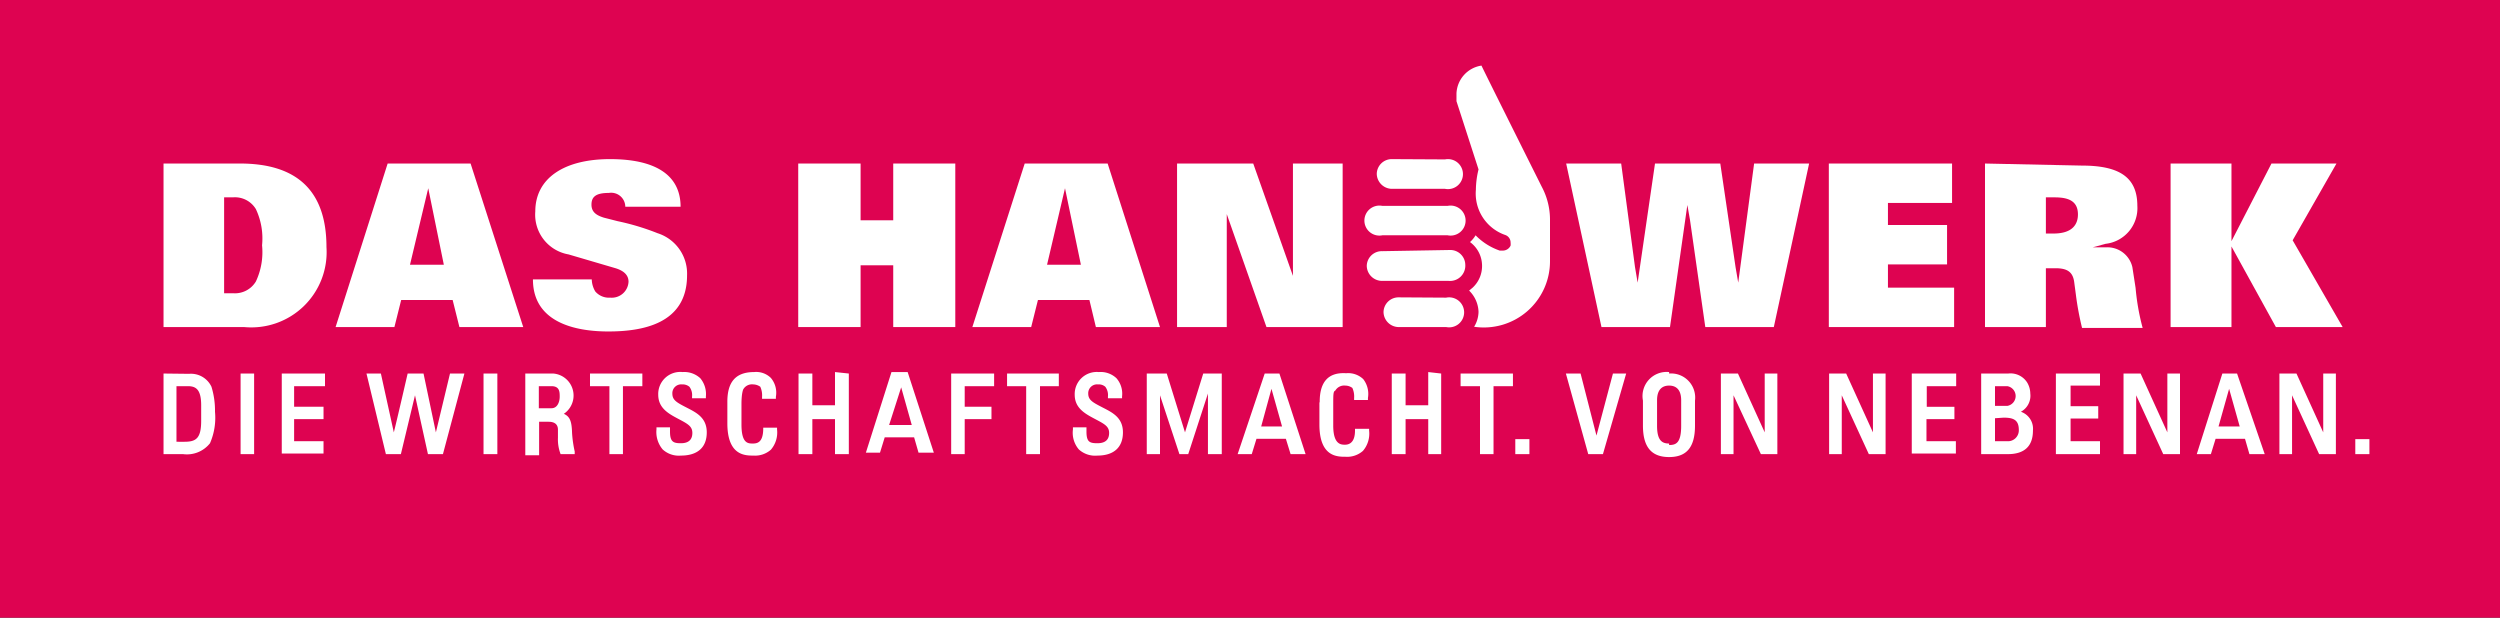 <svg xmlns="http://www.w3.org/2000/svg" viewBox="0 0 85 21"><rect x="0" y="0" width="85" height="21" fill="#333333" stroke="none"/><defs><style>.cls-1{fill:#fff;}.cls-2{fill:#de0351;}</style></defs><g id="Trapping"><rect class="cls-1" x="0.2" y="0.2" width="84.6" height="20.6"/></g><g id="Logo"><rect class="cls-2" width="85" height="21"/><path class="cls-1" d="M5.56,12.7v2.74h.66a1,1,0,0,0,.92-.37A2.17,2.17,0,0,0,7.31,14a2.76,2.76,0,0,0-.12-.85.77.77,0,0,0-.76-.44Zm.83.43c.27,0,.45.11.45.65v.53c0,.6-.18.71-.57.71H6V13.13Zm2.25-.43v2.74H8.18V12.7h.46Zm2.41,0v.43H10v.7H11v.42H10V15h1v.42H9.58V12.7Z"/><path class="cls-1" d="M16.91,12.7v2.74h-.47V12.7h.47Zm-1.61,0-.48,2-.42-2h-.54s-.37,1.61-.47,2l-.44-2h-.49l.66,2.74h.51l.48-2,.44,2h.51l.73-2.74Zm3.51,0a.75.75,0,0,1,.36,1.37c.2.09.27.24.28.65a4,4,0,0,0,.09.63l0,.09h-.48l0,0a1.42,1.42,0,0,1-.09-.56l0-.27c0-.18-.11-.27-.32-.27h-.32v1.14h-.47V12.7Zm-.49.43v.75h.43c.21,0,.28-.23.28-.39s0-.36-.28-.36Zm1.74-.43v.43h.66v2.31h.46V13.13h.66V12.7Zm14.18,0v.43h.65v2.31h.47V13.13H36V12.7Zm17.2,0v.43h-.66v2.31h-.46V13.13h-.66V12.7Zm-29.06.72c0,.46.36.65.68.82s.48.25.48.48-.13.35-.39.35-.37-.05-.37-.4v-.14h-.46v.07a.92.92,0,0,0,.21.68.81.81,0,0,0,.62.21c.57,0,.88-.28.88-.79s-.37-.68-.7-.85-.47-.25-.47-.47a.3.3,0,0,1,.33-.31.36.36,0,0,1,.25.08.47.47,0,0,1,.09.33v.06H24v-.06a.84.84,0,0,0-.19-.62.8.8,0,0,0-.6-.21A.75.75,0,0,0,22.38,13.42Zm3.26-.77a.71.71,0,0,1,.57.2.78.78,0,0,1,.17.64v.07h-.47v-.07a.7.7,0,0,0-.06-.34.43.43,0,0,0-.24-.08.34.34,0,0,0-.34.17s-.06.12-.06.5v.69c0,.65.22.65.39.65s.34-.06.35-.48v-.06h.47v.06a.9.9,0,0,1-.21.69.81.81,0,0,1-.59.2c-.29,0-.89,0-.89-1.1v-.73C24.73,13,25,12.65,25.64,12.65Zm2.75,0v1.13h-.77V12.7h-.47v2.74h.47V14.25h.77v1.19h.47V12.7Zm20.17,0v1.13h-.77V12.7h-.47v2.74h.47V14.25h.77v1.19H49V12.7Zm-17.7,0,.89,2.74h-.52l-.15-.52h-1l-.16.52h-.48l.87-2.74Zm-.63,1.8H31l-.36-1.28ZM43.5,12.7l.89,2.74h-.51l-.16-.52h-1l-.16.52h-.48L43,12.7Zm-.62,1.8h.71l-.36-1.28ZM32.34,12.7v2.74h.46V14.25h.91v-.42H32.8v-.7h1V12.7Zm4.2.72c0,.46.36.65.68.82s.49.25.49.48-.13.35-.4.35-.37-.05-.37-.4v-.14h-.46v.07a.87.87,0,0,0,.2.68.82.82,0,0,0,.63.21c.56,0,.87-.28.87-.79s-.37-.68-.7-.85S37,13.6,37,13.38a.3.3,0,0,1,.33-.31.34.34,0,0,1,.25.08.47.47,0,0,1,.09.33v.06h.48v-.06a.8.8,0,0,0-.19-.62.78.78,0,0,0-.6-.21A.75.75,0,0,0,36.54,13.42Zm5-.72v2.74h-.47V13.38h0l-.67,2.06h-.3l-.66-2h0v2h-.45V12.7h.68l.62,2,.62-2Zm3.32,1v.73c0,1.1.6,1.1.89,1.1a.81.81,0,0,0,.59-.2.9.9,0,0,0,.21-.69v-.06h-.48v.06c0,.42-.21.48-.34.48s-.4,0-.4-.65v-.69c0-.38,0-.47.07-.5a.35.35,0,0,1,.34-.17.41.41,0,0,1,.24.08.7.7,0,0,1,.06.34v.07h.47v-.07a.82.82,0,0,0-.16-.64.74.74,0,0,0-.58-.2C45.15,12.65,44.87,13,44.87,13.66ZM52,14.93v.51h-.48v-.51H52Z"/><path class="cls-1" d="M54.84,12.7l-.56,2.11-.54-2.11h-.5L54,15.44h.5l.79-2.74Zm1.91,0a.82.82,0,0,1,.88.92v.85c0,.73-.28,1.07-.88,1.07s-.89-.34-.89-1.07v-.85A.82.82,0,0,1,56.75,12.65Zm0,2.43c.22,0,.41-.05.41-.65v-.87c0-.41-.22-.5-.41-.5s-.41.09-.41.5v.87C56.34,15,56.53,15.08,56.75,15.08ZM60,12.7v2l-.91-2h-.58v2.74h.43v-2l.93,2h.56V12.7Z"/><path class="cls-1" d="M66.51,12.7v.43h-1v.7h.94v.42H65.5V15h1v.42H65V12.7Zm3.39,0v2.74h1.5V15h-1v-.77h.94v-.42h-.94v-.7h1V12.7Zm6.16,0L77,15.44h-.52l-.15-.52h-1l-.16.52h-.48l.87-2.74Zm-.63,1.8h.72l-.36-1.28Zm5.13.43v.51h-.48v-.51h.48ZM63.68,12.7v2l-.91-2h-.58v2.74h.43v-2l.92,2h.57V12.7Zm10.44,0v2.74h-.57l-.92-2v2H72.2V12.7h.58l.91,2v-2Zm5.3,0v2.74h-.57l-.92-2v2H77.5V12.7h.58l.91,2v-2Zm-11.14,0a.67.67,0,0,1,.64.3.74.74,0,0,1,.11.38.62.62,0,0,1-.32.62.61.61,0,0,1,.41.64c0,.53-.29.8-.85.8h-.91V12.7Zm-.45.43v.67h.42a.34.34,0,0,0,0-.67Zm0,1.09V15h.4a.37.37,0,0,0,.41-.38c0-.35-.19-.42-.52-.42Z"/><path class="cls-1" d="M49.52,3.18l0,.26.75,2.32v0a3,3,0,0,0-.09.69h0a1.49,1.49,0,0,0,1,1.54.27.27,0,0,1,.18.26.44.44,0,0,1,0,.1.29.29,0,0,1-.27.17l-.1,0A2.1,2.1,0,0,1,50.17,8a1,1,0,0,1-.19.23,1,1,0,0,1,.41.81,1,1,0,0,1-.32.74l-.12.1a1.06,1.06,0,0,1,.32.72,1,1,0,0,1-.15.51h0A2.25,2.25,0,0,0,52.7,8.88V7.49a2.38,2.38,0,0,0-.28-1.14s-2-4-2.05-4.12A1,1,0,0,0,49.52,3.18Z"/><path class="cls-1" d="M47.31,5.41a.51.51,0,0,0-.5.5.52.52,0,0,0,.5.51h1.82a.51.51,0,1,0,0-1Z"/><path class="cls-1" d="M47,7a.51.51,0,1,0,0,1h2.22a.51.51,0,1,0,0-1Z"/><path class="cls-1" d="M47,8.54a.51.51,0,0,0-.53.5.52.52,0,0,0,.53.51h2.25A.52.52,0,0,0,49.82,9a.51.51,0,0,0-.53-.5Z"/><path class="cls-1" d="M47.54,10.11a.51.51,0,0,0-.5.5.52.52,0,0,0,.5.51h1.63a.51.51,0,1,0,0-1Z"/><path class="cls-1" d="M18.2,7.19a1.37,1.37,0,0,0,1.13,1.46l1.6.47c.29.09.44.24.44.46a.57.57,0,0,1-.62.54.61.61,0,0,1-.51-.21.83.83,0,0,1-.12-.41h-2c0,1.45,1.41,1.77,2.56,1.77s2.68-.25,2.68-1.91a1.44,1.44,0,0,0-1-1.43A8.26,8.26,0,0,0,21,7.52l-.47-.12c-.22-.07-.42-.17-.42-.44s.15-.4.59-.4a.48.48,0,0,1,.56.47h1.88c0-1.07-.84-1.62-2.4-1.62S18.2,6.06,18.2,7.19Z"/><polygon class="cls-1" points="77.23 5.56 75.87 8.2 75.87 5.56 73.8 5.56 73.8 11.12 75.87 11.12 75.87 8.38 77.38 11.12 79.65 11.12 77.95 8.17 79.44 5.56 77.23 5.56"/><path class="cls-1" d="M67.49,5.56v5.56h2.07v-2h.33c.4,0,.58.13.63.45l.06.45a10,10,0,0,0,.21,1.13h2.06a7.82,7.82,0,0,1-.24-1.36l-.11-.71a.87.87,0,0,0-.9-.67l-.45,0,.44-.12a1.22,1.22,0,0,0,1.08-1.29c0-.95-.58-1.37-1.88-1.37Zm2.07,1.15h.28c.4,0,.81.07.81.58,0,.3-.15.65-.83.65h-.26Z"/><polygon class="cls-1" points="62.18 5.56 62.18 11.12 66.44 11.12 66.44 9.78 64.19 9.78 64.19 8.99 66.2 8.99 66.2 7.65 64.19 7.65 64.19 6.9 66.37 6.9 66.37 5.56 62.18 5.56"/><polygon class="cls-1" points="59.64 5.56 59.1 9.61 59.01 9.09 58.49 5.56 56.27 5.56 55.68 9.61 55.59 9.08 55.12 5.56 53.25 5.56 54.45 11.12 56.78 11.12 57.37 6.97 57.46 7.48 57.98 11.12 60.31 11.12 61.51 5.56 59.64 5.56"/><polygon class="cls-1" points="43.96 5.56 43.96 9.38 42.61 5.56 40.02 5.56 40.02 11.12 41.71 11.12 41.71 7.28 43.06 11.12 45.65 11.12 45.65 5.56 43.96 5.56"/><path class="cls-1" d="M34.84,5.56l-1.78,5.56h2l.23-.92h1.75l.22.92h2.18L37.66,5.56Zm1.37.84L36.75,9H35.6Z"/><polygon class="cls-1" points="30.37 5.56 30.37 7.49 29.26 7.49 29.26 5.56 27.14 5.56 27.14 11.12 29.26 11.12 29.26 9.02 30.37 9.02 30.37 11.12 32.48 11.12 32.48 5.56 30.37 5.56"/><path class="cls-1" d="M13.18,5.56l-1.77,5.56h2l.23-.92h1.75l.23.92h2.17L16,5.56Zm1.38.84L15.09,9H13.94Z"/><path class="cls-1" d="M5.56,5.56v5.56H8.3A2.56,2.56,0,0,0,11.1,8.4c0-1.91-1-2.84-2.94-2.84ZM7.62,6.71h.3a.83.83,0,0,1,.78.4,2.34,2.34,0,0,1,.21,1.23A2.34,2.34,0,0,1,8.7,9.57a.83.83,0,0,1-.78.4h-.3Z"/></g></svg>